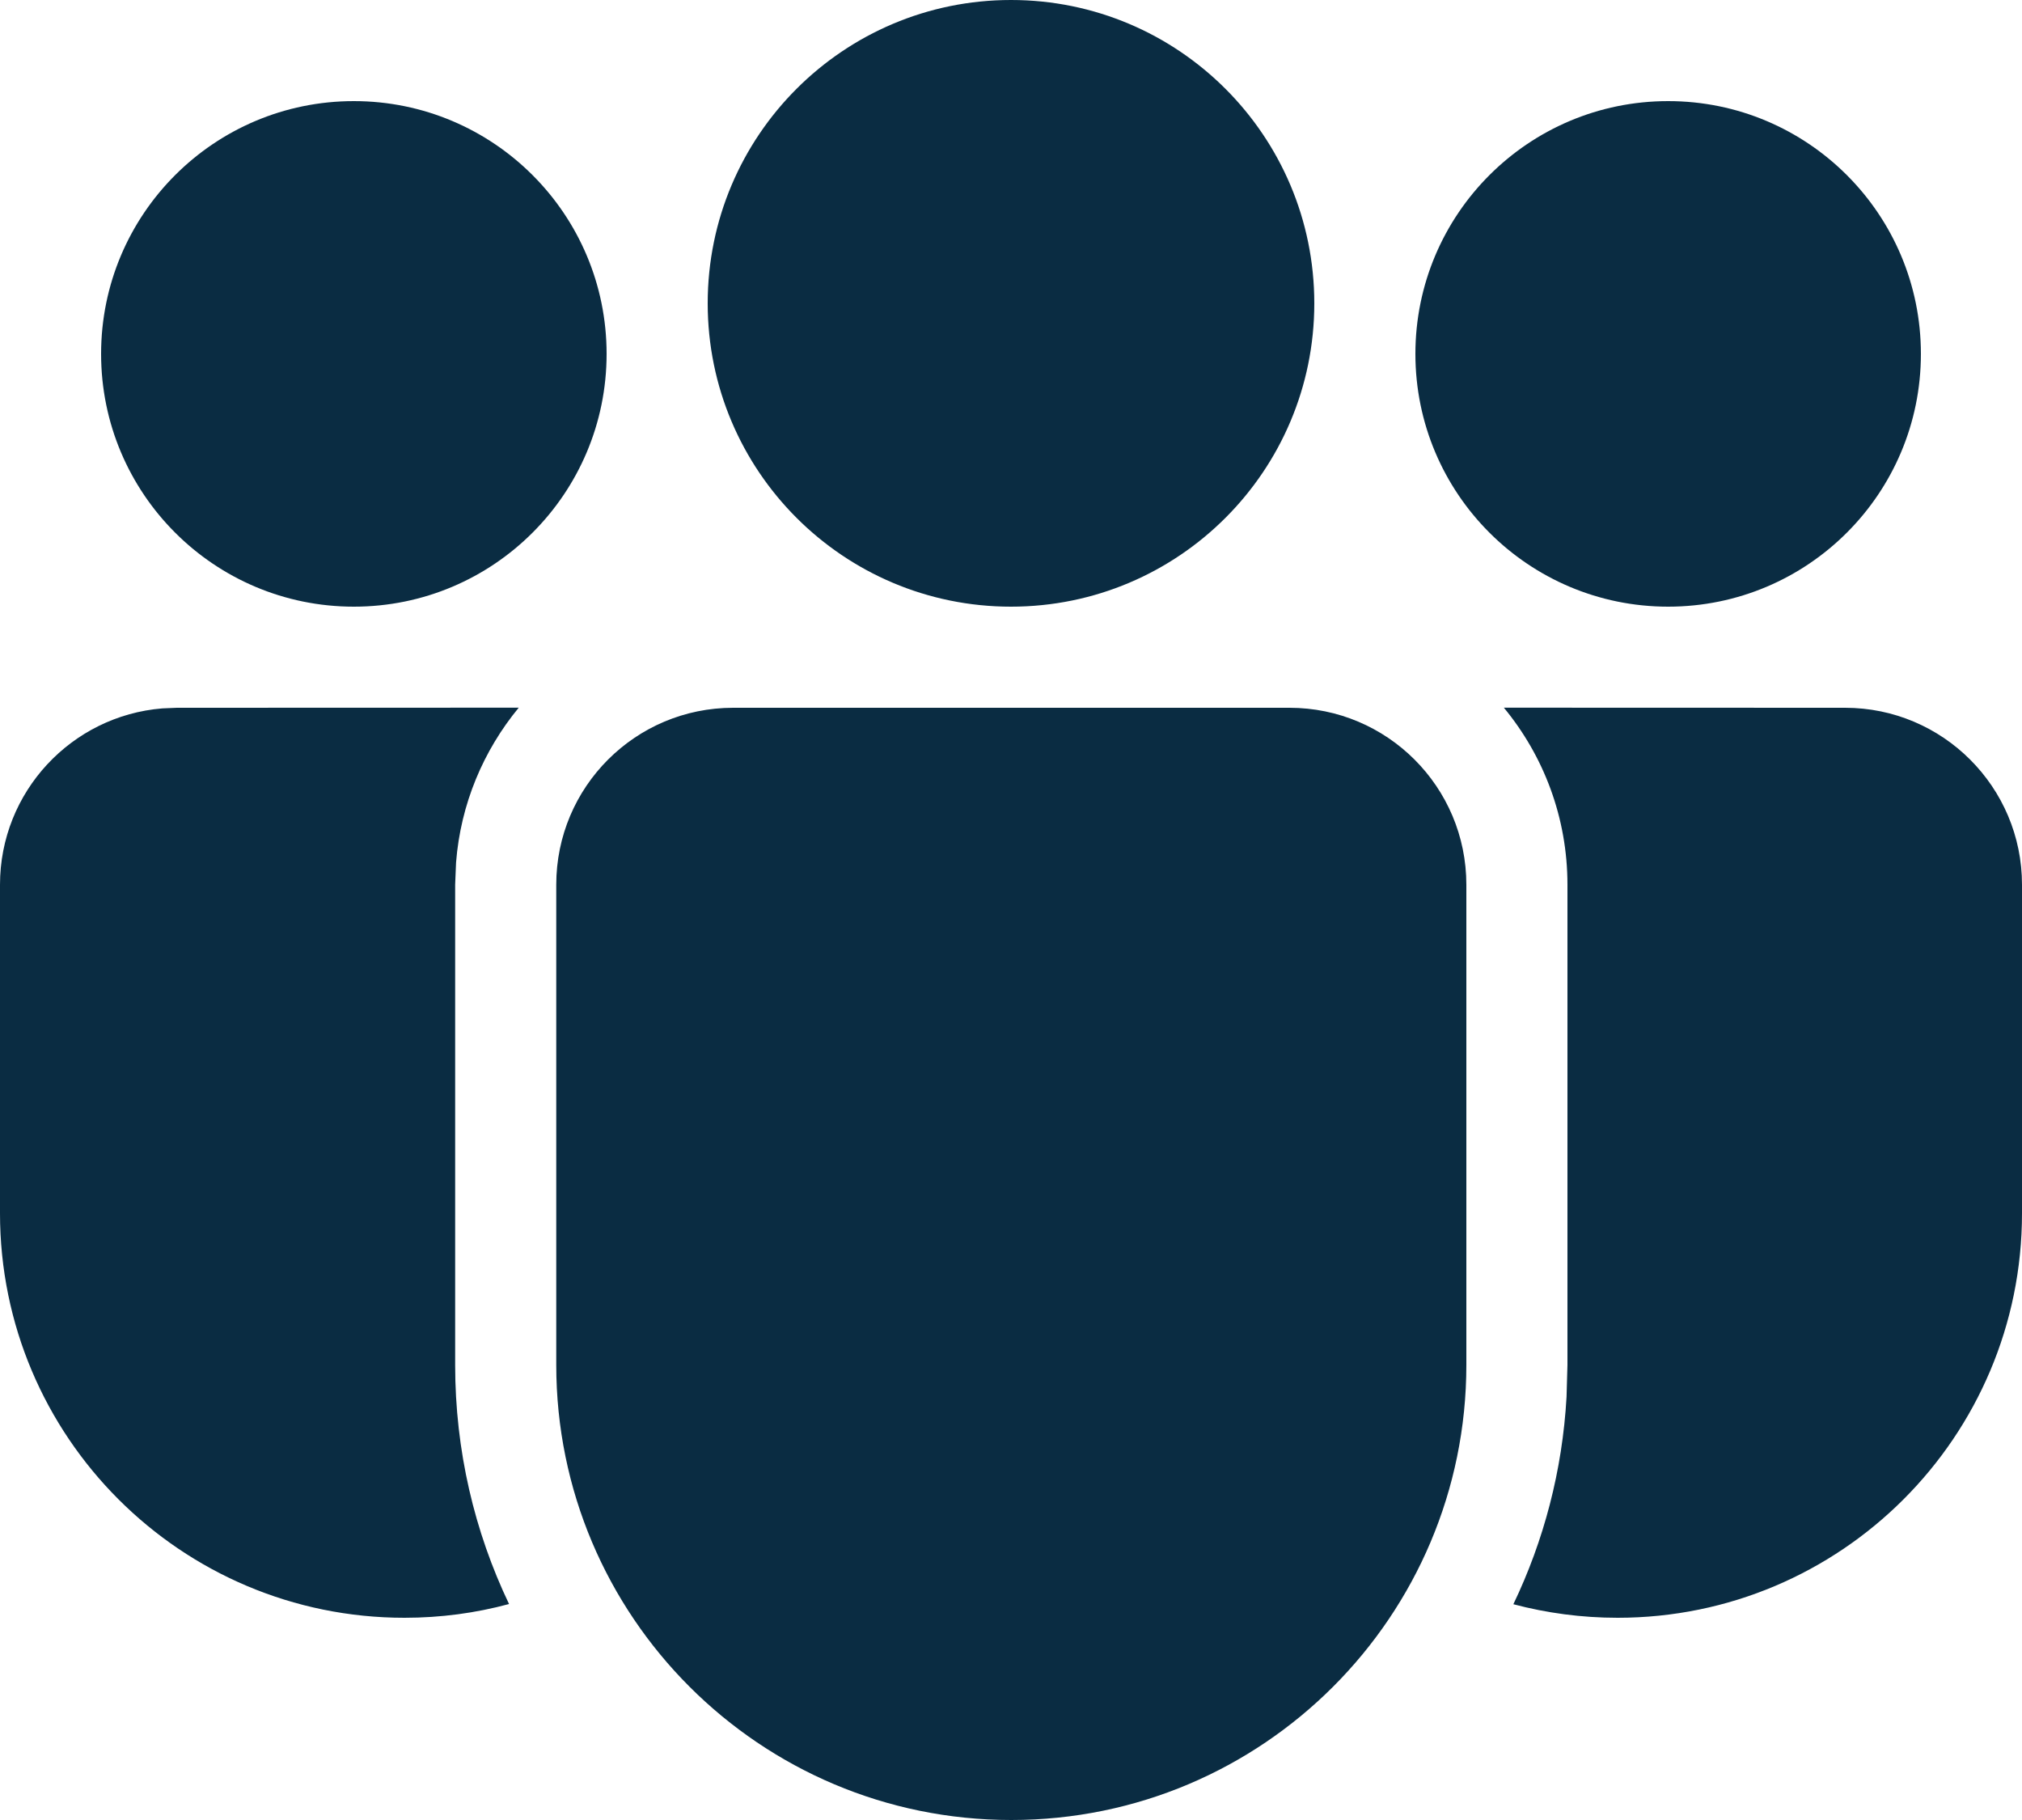 <?xml version="1.0" encoding="UTF-8" standalone="no"?>
<svg
   fill="none"
   height="18"
   viewBox="0 0 20 18"
   width="20"
   version="1.1"
   id="svg4"
   sodipodi:docname="no-logo.svg"
   inkscape:version="1.1.1 (3bf5ae0d25, 2021-09-20)"
   xmlns:inkscape="http://www.inkscape.org/namespaces/inkscape"
   xmlns:sodipodi="http://sodipodi.sourceforge.net/DTD/sodipodi-0.dtd"
   xmlns="http://www.w3.org/2000/svg"
   xmlns:svg="http://www.w3.org/2000/svg">
  <defs
     id="defs8" />
  <sodipodi:namedview
     id="namedview6"
     pagecolor="#ffffff"
     bordercolor="#666666"
     borderopacity="1.0"
     inkscape:pageshadow="2"
     inkscape:pageopacity="0.0"
     inkscape:pagecheckerboard="0"
     showgrid="false"
     inkscape:zoom="34.666667"
     inkscape:cx="9.9951923"
     inkscape:cy="9.0144231"
     inkscape:window-width="1920"
     inkscape:window-height="1017"
     inkscape:window-x="-8"
     inkscape:window-y="253"
     inkscape:window-maximized="1"
     inkscape:current-layer="svg4" />
  <path
     d="m 12.754,7 c 0.967,0 1.75,0.783 1.75,1.75 v 4.749 C 14.504,15.985 12.489,18 10.003,18 7.517,18 5.502,15.985 5.502,13.499 V 8.75 c 0,-0.967 0.783,-1.75 1.75,-1.75 z M 5.131,6.999 C 4.782,7.422 4.556,7.951 4.511,8.53 L 4.502,8.75 v 4.749 c 0,0.847 0.191,1.649 0.533,2.365 C 4.706,15.953 4.359,16 4.001,16 1.791,16 0,14.209 0,11.999 V 8.75 C 0,7.832 0.707,7.079 1.606,7.006 L 1.75,7 Z m 9.743,0 L 18.25,7 C 19.216,7 20,7.784 20,8.75 V 12 c 0,2.209 -1.791,4 -4,4 -0.356,0 -0.702,-0.047 -1.031,-0.134 0.301,-0.628 0.485,-1.321 0.526,-2.051 L 15.504,13.499 V 8.75 c 0,-0.665 -0.236,-1.275 -0.629,-1.751 z M 10,0 c 1.657,0 3,1.343 3,3 0,1.657 -1.343,3 -3,3 C 8.343,6 7,4.657 7,3 7,1.343 8.343,0 10,0 Z m 6.5,1 C 17.881,1 19,2.119 19,3.5 19,4.881 17.881,6 16.5,6 15.119,6 14,4.881 14,3.5 14,2.119 15.119,1 16.5,1 Z M 3.5,1 C 4.881,1 6,2.119 6,3.5 6,4.881 4.881,6 3.5,6 2.119,6 1,4.881 1,3.5 1,2.119 2.119,1 3.5,1 Z"
     fill="#212121"
     id="path2"
     style="fill:#0a2c42;fill-opacity:1" />
</svg>
